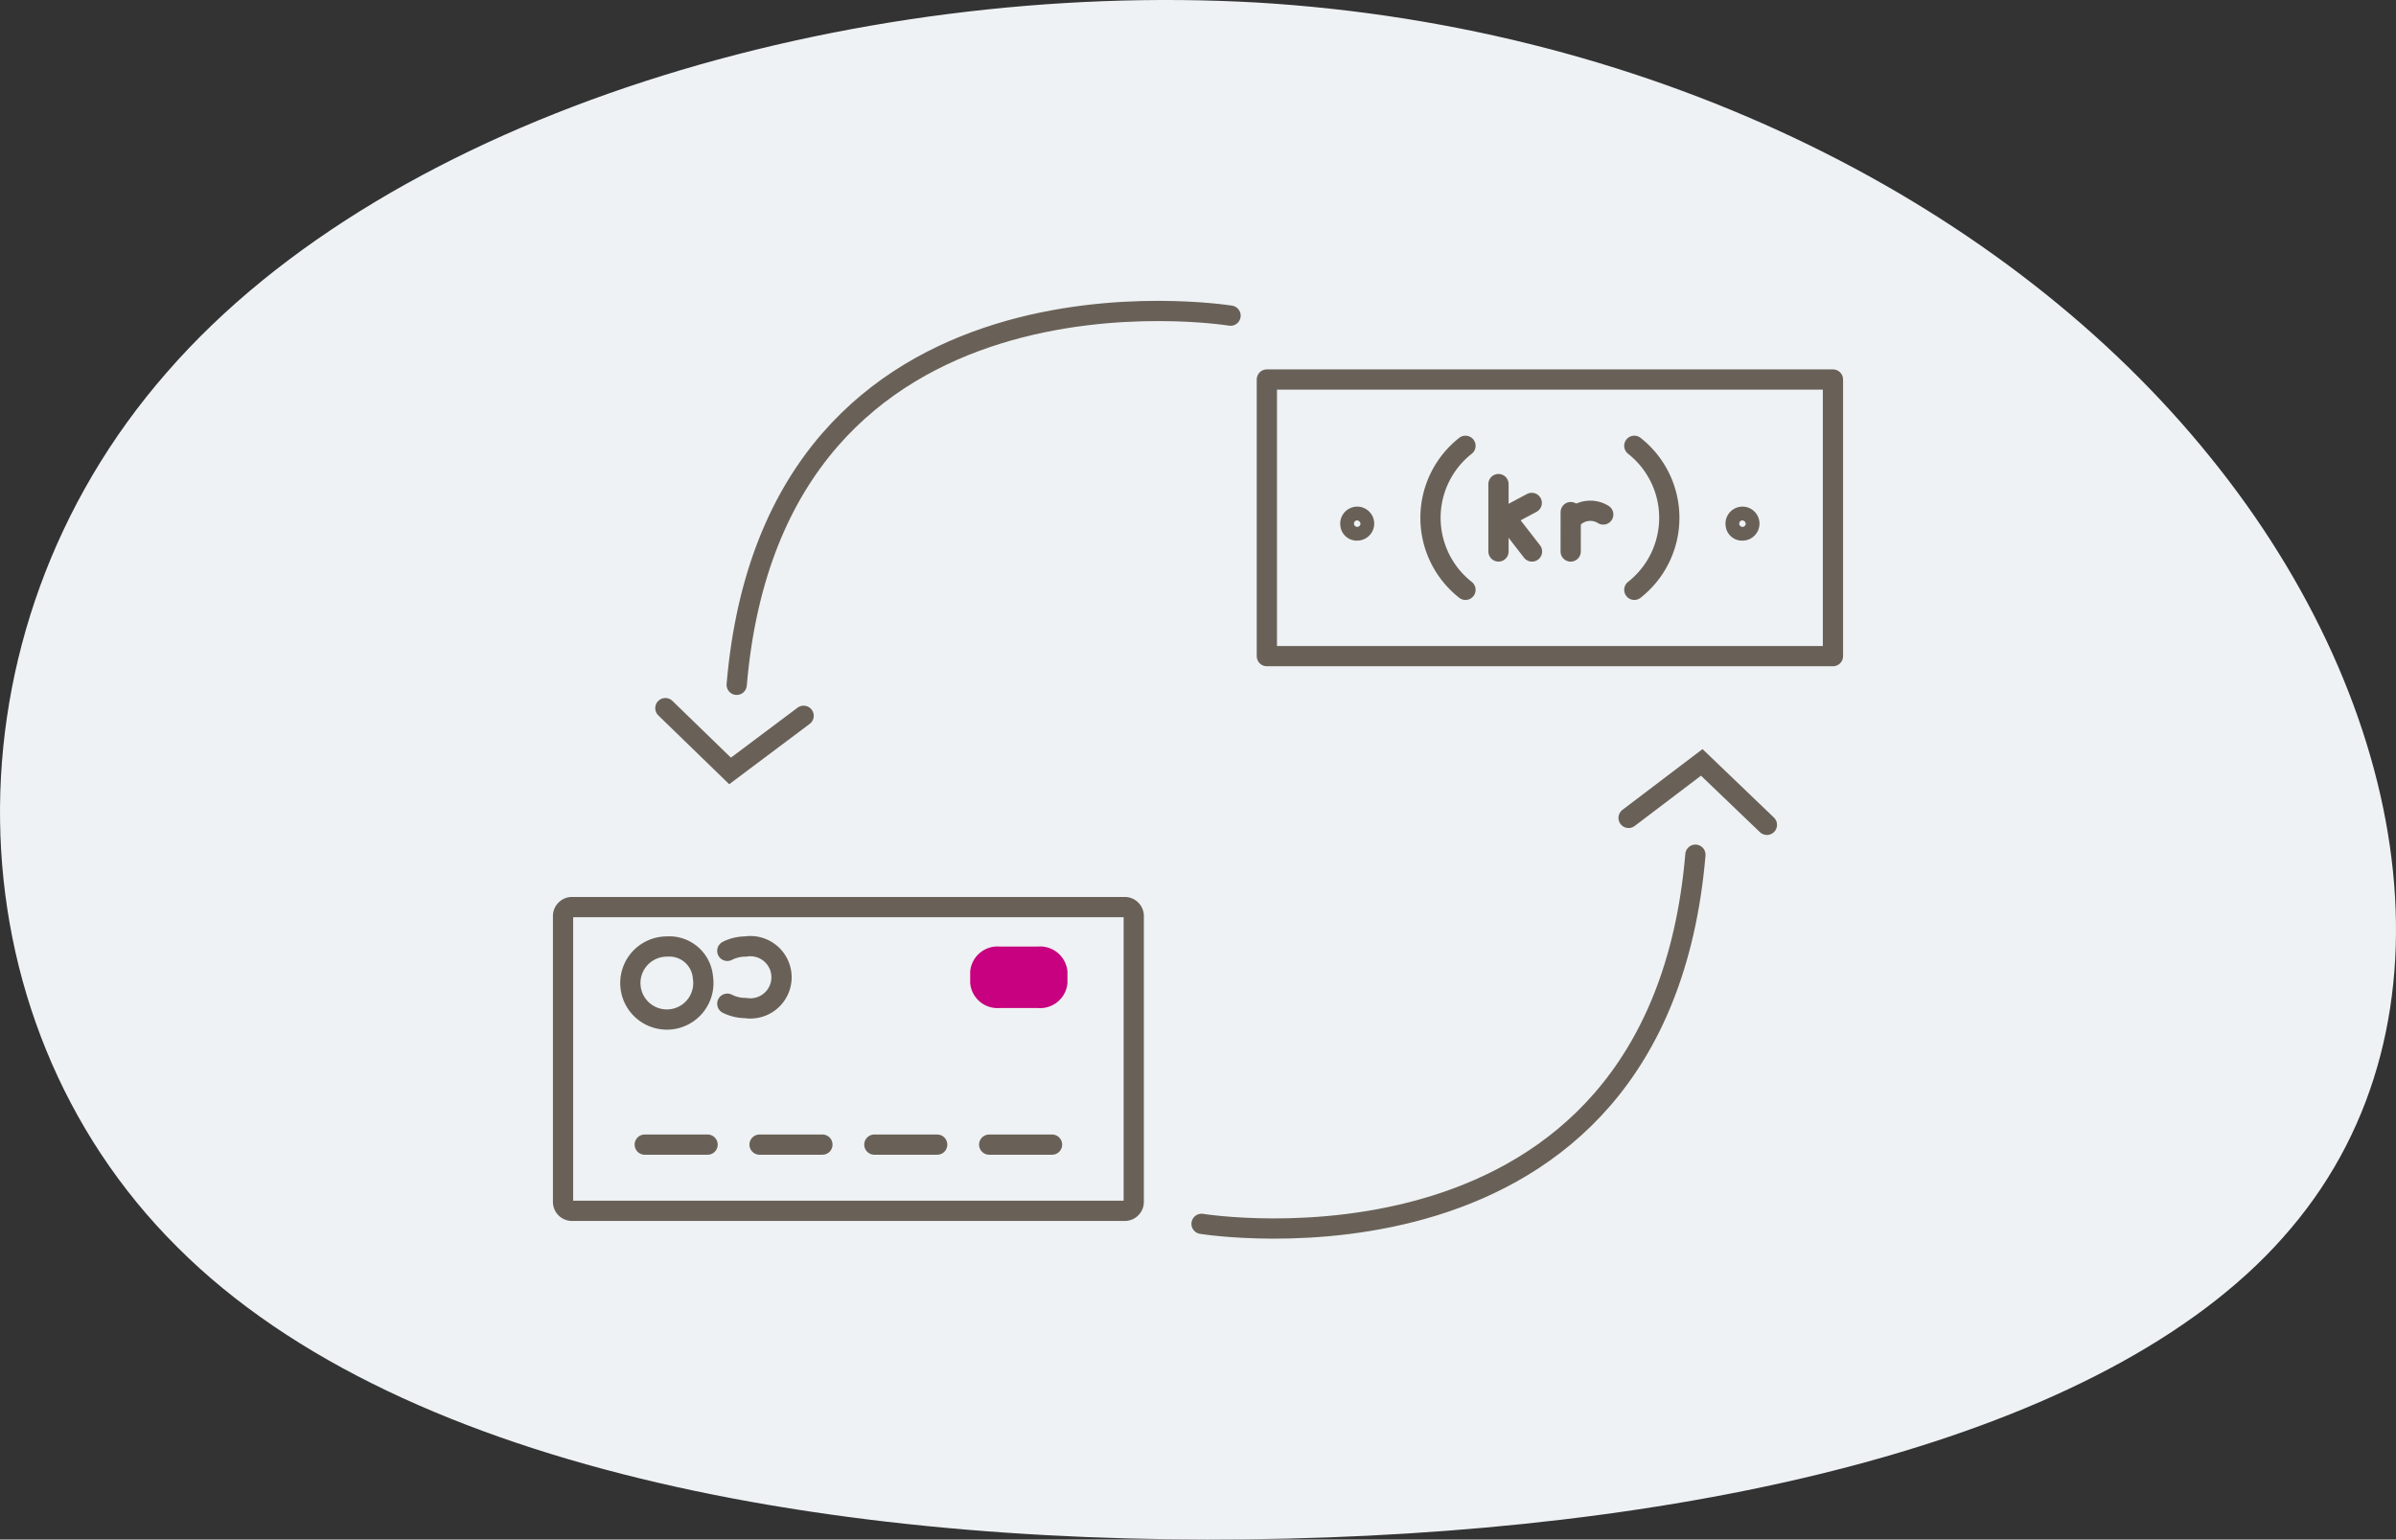 <svg xmlns="http://www.w3.org/2000/svg" width="236.695" height="152.102" viewBox="0 0 236.695 152.102">
  <rect x="0" y="0" width="236.695" height="152.102" fill="#333333" stroke="none"/>
  <g id="Group_1347" data-name="Group 1347" transform="translate(-452.651 -807.949)">
    <path id="blob_5_" data-name="blob(5)" d="M142.249-20.558c19.929,24.566,25.209,55.866,8.006,76.193-17.033,20.326-56.89,29.679-99.133,30.677S-35.917,80.2-58.571,57.505c-22.824-22.7-23.506-60.73-1.022-86.418C-37.28-54.6,8.028-67.7,48.056-65.451,87.913-63.082,122.32-45.249,142.249-20.558Z" transform="translate(528.73 873.648)" fill="#eef2f4"/>
    <g id="Group_221" data-name="Group 221" transform="translate(-10966.102 -8648.172)">
      <rect id="Rectangle_54" data-name="Rectangle 54" width="55.923" height="27.328" transform="translate(11543.903 9493.616)" fill="none" stroke="#696158" stroke-linecap="round" stroke-linejoin="round" stroke-miterlimit="10" stroke-width="2"/>
      <path id="Path_875" data-name="Path 875" d="M1743.08,98.769a9.051,9.051,0,0,1,0-14.228" transform="translate(9820.443 9415.625)" fill="none" stroke="#696158" stroke-linecap="round" stroke-miterlimit="10" stroke-width="2"/>
      <path id="Path_876" data-name="Path 876" d="M1746.97,84.541a9.051,9.051,0,0,1,0,14.228" transform="translate(9833.234 9415.625)" fill="none" stroke="#696158" stroke-linecap="round" stroke-miterlimit="10" stroke-width="2"/>
      <path id="Path_877" data-name="Path 877" d="M1750.62,88.2a.679.679,0,1,1,.67.571A.625.625,0,0,1,1750.62,88.2Z" transform="translate(9839.599 9419.761)" fill="none" stroke="#696158" stroke-linecap="round" stroke-miterlimit="10" stroke-width="2"/>
      <path id="Path_878" data-name="Path 878" d="M1736.74,88.2a.679.679,0,1,1,.669.571.625.625,0,0,1-.669-.571Z" transform="translate(9815.419 9419.761)" fill="none" stroke="#696158" stroke-linecap="round" stroke-miterlimit="10" stroke-width="2"/>
      <path id="Path_880" data-name="Path 880" d="M1731.38,138.281s45.05,7.354,48.788-36.469" transform="translate(9806.071 9438.752)" fill="none" stroke="#696158" stroke-linecap="round" stroke-miterlimit="10" stroke-width="2"/>
      <path id="Path_881" data-name="Path 881" d="M1746.76,103.4l7.228-5.485,6.436,6.17" transform="translate(9832.877 9433.528)" fill="none" stroke="#696158" stroke-linecap="round" stroke-miterlimit="10" stroke-width="2"/>
      <path id="Path_882" data-name="Path 882" d="M1763.42,79.309s-45.053-7.354-48.788,36.472" transform="translate(9776.897 9407.998)" fill="none" stroke="#696158" stroke-linecap="round" stroke-miterlimit="10" stroke-width="2"/>
      <path id="Path_883" data-name="Path 883" d="M1725.72,96.378l-7.267,5.448-6.392-6.205" transform="translate(9772.421 9430.461)" fill="none" stroke="#696158" stroke-linecap="round" stroke-miterlimit="10" stroke-width="2"/>
      <path id="Path_884" data-name="Path 884" d="M1717.94,108.729a3.607,3.607,0,1,1-3.562-3.038,3.332,3.332,0,0,1,3.562,3.038Z" transform="translate(9770.252 9443.944)" fill="none" stroke="#696158" stroke-linecap="round" stroke-linejoin="round" stroke-width="2"/>
      <path id="Rectangle_55" data-name="Rectangle 55" d="M.887,0H55.492a.886.886,0,0,1,.886.886V29.124a.887.887,0,0,1-.887.887H.887A.887.887,0,0,1,0,29.124V.887A.887.887,0,0,1,.887,0Z" transform="translate(11474.375 9545.738)" fill="none" stroke="#696158" stroke-linecap="round" stroke-linejoin="round" stroke-width="2"/>
      <path id="Path_885" data-name="Path 885" d="M1729.75,111.768h-3.809a2.709,2.709,0,0,1-2.9-2.47v-1.134a2.709,2.709,0,0,1,2.9-2.472h3.809a2.709,2.709,0,0,1,2.9,2.472V109.3a2.709,2.709,0,0,1-2.9,2.47" transform="translate(9791.554 9443.944)" fill="#c7017f"/>
      <path id="Path_886" data-name="Path 886" d="M1714.29,111.34a4,4,0,0,0,1.793.428,3.077,3.077,0,1,0,0-6.077,4,4,0,0,0-1.793.428" transform="translate(9776.313 9443.944)" fill="none" stroke="#696158" stroke-linecap="round" stroke-linejoin="round" stroke-width="2"/>
      <line id="Line_364" data-name="Line 364" x2="6.208" transform="translate(11482.445 9569.206)" fill="none" stroke="#696158" stroke-linecap="round" stroke-linejoin="round" stroke-width="2"/>
      <line id="Line_365" data-name="Line 365" x2="6.208" transform="translate(11493.789 9569.206)" fill="none" stroke="#696158" stroke-linecap="round" stroke-linejoin="round" stroke-width="2"/>
      <line id="Line_366" data-name="Line 366" x2="6.208" transform="translate(11505.128 9569.206)" fill="none" stroke="#696158" stroke-linecap="round" stroke-linejoin="round" stroke-width="2"/>
      <line id="Line_367" data-name="Line 367" x2="6.208" transform="translate(11516.473 9569.206)" fill="none" stroke="#696158" stroke-linecap="round" stroke-linejoin="round" stroke-width="2"/>
      <g id="Group_972" data-name="Group 972" transform="translate(11566.785 9503.946)">
        <line id="Line_3136" data-name="Line 3136" y2="6.659" fill="none" stroke="#696158" stroke-linecap="round" stroke-linejoin="round" stroke-width="2"/>
        <line id="Line_3137" data-name="Line 3137" x1="3.041" y2="1.623" transform="translate(0.245 1.861)" fill="none" stroke="#696158" stroke-linecap="round" stroke-linejoin="round" stroke-width="2"/>
        <line id="Line_3138" data-name="Line 3138" x1="3.019" y1="3.892" transform="translate(0.293 2.769)" fill="none" stroke="#696158" stroke-linecap="round" stroke-linejoin="round" stroke-width="2"/>
        <line id="Line_3139" data-name="Line 3139" y1="3.894" x2="0.004" transform="translate(7.132 2.769)" fill="none" stroke="#696158" stroke-linecap="round" stroke-linejoin="round" stroke-width="2"/>
        <path id="Path_7348" data-name="Path 7348" d="M3.067.959A2.41,2.41,0,0,0,.019.371" transform="translate(7.136 3.096) rotate(-19)" fill="none" stroke="#696158" stroke-linecap="round" stroke-width="2"/>
      </g>
    </g>
  </g>
</svg>
